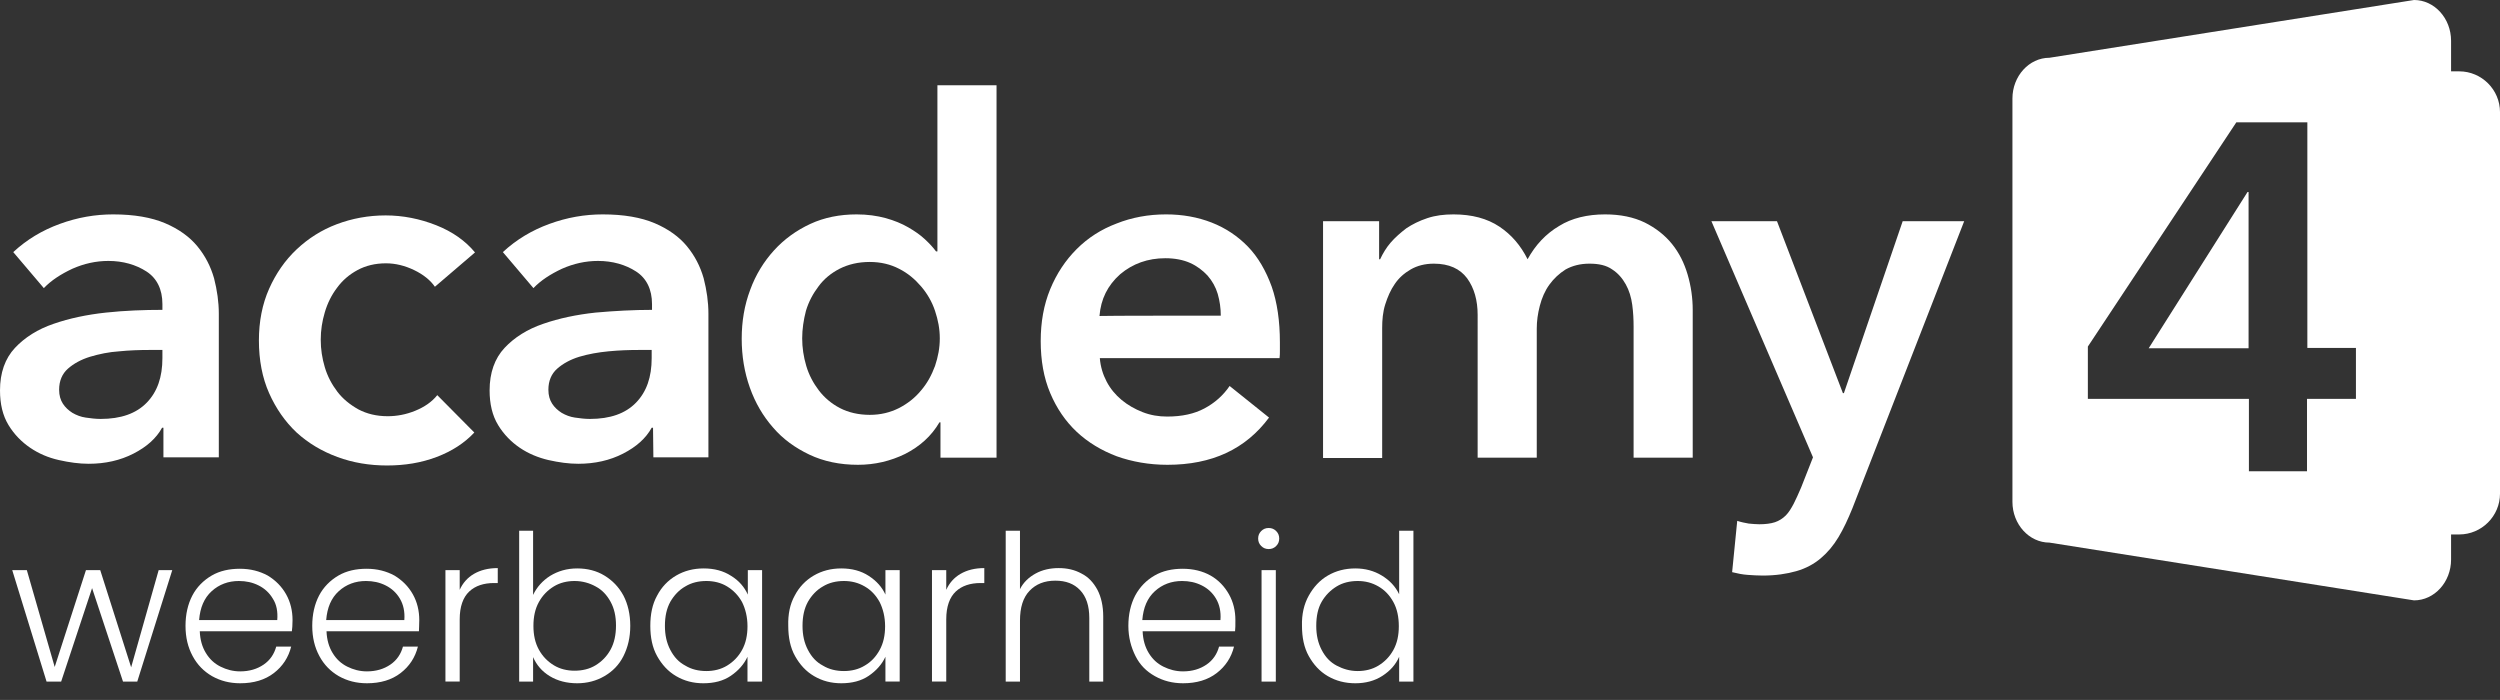 <?xml version="1.0" encoding="utf-8"?>
<!-- Generator: Adobe Illustrator 26.5.0, SVG Export Plug-In . SVG Version: 6.00 Build 0)  -->
<svg version="1.1" id="Layer_1" xmlns="http://www.w3.org/2000/svg" xmlns:xlink="http://www.w3.org/1999/xlink" x="0px" y="0px"
	 viewBox="0 0 735.8 206" style="enable-background:new 0 0 735.8 206;" xml:space="preserve">
<rect x="0" y="0" width="735.8" height="206" fill="#333333" stroke="none"/>
<style type="text/css">
	.st0{fill:#FFFFFF;}
</style>
<path class="st0" d="M723.8,157.3h-5.7c-6.6,0-12-5.4-12-12V33c0-6.6,5.4-12,12-12h5.7c6.6,0,12,5.4,12,12v112.3
	C735.8,151.9,730.4,157.3,723.8,157.3z"/>
<path class="st0" d="M48.1,125.9h-0.4c-1.7,3.1-4.5,5.6-8.4,7.6c-3.9,2-8.3,3-13.2,3c-2.8,0-5.7-0.4-8.8-1.1
	c-3.1-0.7-5.9-1.9-8.4-3.6s-4.7-3.9-6.4-6.7c-1.7-2.8-2.5-6.2-2.5-10.2c0-5.2,1.5-9.4,4.4-12.5c2.9-3.1,6.7-5.5,11.4-7.1
	c4.6-1.6,9.8-2.7,15.4-3.3s11.2-0.8,16.6-0.8v-1.7c0-4.3-1.6-7.6-4.7-9.6s-6.9-3.1-11.2-3.1c-3.7,0-7.2,0.8-10.6,2.3
	c-3.4,1.6-6.2,3.4-8.4,5.7l-9-10.6c4-3.7,8.5-6.4,13.7-8.3s10.4-2.8,15.7-2.8c6.2,0,11.3,0.9,15.3,2.6c4,1.7,7.2,4,9.5,6.8
	c2.3,2.8,3.9,5.9,4.9,9.4c0.9,3.5,1.4,7,1.4,10.4v42.3H48.1V125.9z M47.8,103h-3.9c-2.8,0-5.8,0.1-8.8,0.4c-3.1,0.2-5.9,0.8-8.6,1.6
	c-2.6,0.8-4.8,2-6.5,3.5s-2.6,3.6-2.6,6.2c0,1.7,0.4,3,1.1,4.1s1.7,2,2.8,2.7c1.2,0.7,2.5,1.2,3.9,1.4s2.9,0.4,4.4,0.4
	c6,0,10.5-1.6,13.6-4.8c3.1-3.2,4.6-7.5,4.6-13.1V103L47.8,103z"/>
<path class="st0" d="M128,84.4c-1.3-1.9-3.4-3.6-6.1-4.9c-2.7-1.3-5.5-2-8.3-2c-3.2,0-6,0.7-8.4,2c-2.4,1.3-4.4,3-6,5.2
	c-1.6,2.1-2.8,4.5-3.6,7.2c-0.8,2.7-1.2,5.3-1.2,8.1s0.4,5.4,1.2,8.1s2.1,5.1,3.7,7.2c1.6,2.1,3.7,3.8,6.2,5.2c2.5,1.3,5.3,2,8.6,2
	c2.7,0,5.4-0.5,8.1-1.6c2.7-1.1,4.9-2.6,6.5-4.6l10.9,11c-2.9,3.1-6.6,5.5-11.1,7.2c-4.5,1.7-9.3,2.5-14.6,2.5
	c-5.1,0-10-0.8-14.6-2.5s-8.6-4.1-12-7.2c-3.4-3.2-6.1-7.1-8.1-11.6s-3-9.7-3-15.5c0-5.6,1-10.7,3-15.2c2-4.5,4.7-8.4,8.1-11.6
	c3.4-3.2,7.3-5.7,11.8-7.4c4.5-1.7,9.3-2.6,14.4-2.6c5.1,0,10.1,1,14.9,2.9c4.8,1.9,8.6,4.6,11.4,8L128,84.4z"/>
<path class="st0" d="M192.2,125.9h-0.4c-1.7,3.1-4.5,5.6-8.4,7.6c-3.9,2-8.3,3-13.2,3c-2.8,0-5.7-0.4-8.8-1.1
	c-3-0.7-5.9-1.9-8.4-3.6s-4.7-3.9-6.4-6.7s-2.5-6.2-2.5-10.2c0-5.2,1.5-9.4,4.4-12.5c2.9-3.1,6.7-5.5,11.4-7.1
	c4.6-1.6,9.8-2.7,15.4-3.3c5.6-0.5,11.2-0.8,16.6-0.8v-1.7c0-4.3-1.6-7.6-4.7-9.6s-6.9-3.1-11.2-3.1c-3.7,0-7.2,0.8-10.6,2.3
	c-3.4,1.6-6.2,3.4-8.4,5.7l-9-10.6c4-3.7,8.5-6.4,13.7-8.3s10.4-2.8,15.7-2.8c6.2,0,11.3,0.9,15.3,2.6c4,1.7,7.2,4,9.5,6.8
	c2.3,2.8,3.9,5.9,4.9,9.4c0.9,3.5,1.4,7,1.4,10.4v42.3h-16.2L192.2,125.9L192.2,125.9z M191.9,103H188c-2.8,0-5.8,0.1-8.9,0.4
	s-5.9,0.8-8.6,1.6c-2.6,0.8-4.8,2-6.5,3.5c-1.7,1.5-2.6,3.6-2.6,6.2c0,1.7,0.4,3,1.1,4.1s1.7,2,2.8,2.7c1.2,0.7,2.5,1.2,3.9,1.4
	s2.9,0.4,4.4,0.4c6,0,10.5-1.6,13.6-4.8c3.1-3.2,4.6-7.5,4.6-13.1V103L191.9,103z"/>
<path class="st0" d="M293.3,134.7h-16.5v-10.4h-0.3c-2.4,4.1-5.8,7.1-10.1,9.3c-4.3,2.1-8.9,3.2-13.9,3.2c-5.3,0-10.1-1-14.3-3
	s-7.8-4.6-10.7-8c-2.9-3.3-5.2-7.2-6.8-11.7c-1.6-4.5-2.4-9.3-2.4-14.4c0-5.1,0.8-9.9,2.5-14.4c1.6-4.4,4-8.3,7-11.6
	c3-3.3,6.6-5.9,10.7-7.8c4.1-1.9,8.7-2.8,13.6-2.8c3.2,0,6,0.4,8.6,1.1c2.5,0.7,4.7,1.6,6.6,2.7c1.9,1.1,3.5,2.2,4.9,3.5
	c1.4,1.3,2.5,2.5,3.3,3.6h0.4V25.1h17.4V134.7L293.3,134.7z M236.1,99.6c0,2.7,0.4,5.4,1.2,8.1c0.8,2.7,2.1,5.1,3.7,7.2
	c1.6,2.1,3.7,3.9,6.2,5.2s5.5,2,8.8,2c3.2,0,6-0.7,8.6-2c2.5-1.3,4.7-3,6.5-5.2c1.8-2.1,3.1-4.5,4.1-7.2c0.9-2.7,1.4-5.3,1.4-8.1
	s-0.5-5.4-1.4-8.1c-0.9-2.7-2.3-5.1-4.1-7.2c-1.8-2.1-3.9-3.9-6.5-5.2c-2.5-1.3-5.4-2-8.6-2c-3.4,0-6.3,0.7-8.9,2
	c-2.5,1.3-4.6,3-6.2,5.2c-1.6,2.1-2.9,4.5-3.7,7.2C236.5,94.2,236.1,96.9,236.1,99.6z"/>
<path class="st0" d="M376.7,100.8c0,0.8,0,1.6,0,2.3c0,0.8,0,1.6-0.1,2.3h-52.9c0.2,2.5,0.9,4.8,2,6.9s2.6,3.9,4.4,5.4
	c1.8,1.5,3.9,2.7,6.2,3.6c2.3,0.9,4.7,1.3,7.2,1.3c4.4,0,8-0.8,11-2.4c3-1.6,5.5-3.8,7.4-6.6l11.6,9.3c-6.9,9.3-16.8,13.9-29.9,13.9
	c-5.4,0-10.4-0.9-14.9-2.5c-4.5-1.7-8.5-4.1-11.8-7.2c-3.3-3.1-5.9-6.9-7.8-11.4c-1.9-4.5-2.8-9.6-2.8-15.3c0-5.6,0.9-10.7,2.8-15.3
	c1.9-4.6,4.5-8.5,7.8-11.8s7.2-5.8,11.7-7.5c4.5-1.8,9.4-2.7,14.6-2.7c4.8,0,9.3,0.8,13.4,2.4c4.1,1.6,7.7,4,10.7,7.1
	c3,3.1,5.3,7.1,7,11.8C375.9,89,376.7,94.5,376.7,100.8z M359.3,92.9c0-2.2-0.3-4.3-0.9-6.4c-0.6-2-1.6-3.8-3-5.4
	c-1.4-1.5-3.1-2.8-5.1-3.7s-4.5-1.4-7.3-1.4c-5.2,0-9.6,1.6-13.3,4.7C326,84,324,88,323.6,93C323.6,92.9,359.3,92.9,359.3,92.9z"/>
<path class="st0" d="M472.4,63.1c4.5,0,8.4,0.8,11.7,2.4c3.2,1.6,5.9,3.7,8,6.3c2.1,2.6,3.6,5.6,4.6,9c1,3.4,1.5,6.9,1.5,10.4v43.5
	h-17.4V96.1c0-2-0.1-4.2-0.4-6.4c-0.3-2.2-0.9-4.2-1.9-6c-1-1.8-2.3-3.3-4-4.4c-1.7-1.2-3.9-1.7-6.7-1.7c-2.7,0-5,0.6-7,1.7
	c-1.9,1.2-3.5,2.7-4.8,4.5s-2.2,3.9-2.8,6.2c-0.6,2.3-0.9,4.5-0.9,6.7v38h-17.4V92.7c0-4.3-1-7.9-3.1-10.8c-2.1-2.8-5.3-4.3-9.8-4.3
	c-2.6,0-4.9,0.6-6.8,1.7c-1.9,1.1-3.5,2.5-4.7,4.3c-1.2,1.7-2.1,3.8-2.8,6s-0.9,4.6-0.9,6.9v38.3h-17.4V65.1h16.5v11.2h0.3
	c0.8-1.7,1.8-3.4,3.1-4.9c1.3-1.5,2.9-2.9,4.6-4.2c1.8-1.2,3.8-2.2,6.2-3s4.9-1.1,7.7-1.1c5.4,0,9.9,1.2,13.5,3.6
	c3.6,2.4,6.3,5.6,8.3,9.6c2.3-4.2,5.4-7.5,9.3-9.8C462.6,64.2,467.2,63.1,472.4,63.1z"/>
<path class="st0" d="M503.7,65.1H523l19.4,50.6h0.3L560,65.1h18.1l-32.9,84.5c-1.3,3.2-2.6,6-4.1,8.5c-1.5,2.5-3.2,4.5-5.2,6.2
	c-2,1.7-4.4,3-7.2,3.8s-6.1,1.3-9.9,1.3c-1.5,0-2.9-0.1-4.4-0.2s-3-0.4-4.6-0.8l1.5-15.1c1.2,0.4,2.3,0.6,3.4,0.8
	c1.1,0.1,2.2,0.2,3.1,0.2c1.8,0,3.4-0.2,4.6-0.6s2.3-1.1,3.2-2s1.6-2.1,2.3-3.4c0.7-1.4,1.4-2.9,2.2-4.8l3.5-8.9L503.7,65.1z"/>
<g>
	<polygon class="st0" points="632.4,102.5 661.8,102.5 661.8,56.5 661.5,56.5 	"/>
	<path class="st0" d="M710.5,0L603.2,17c-6,0-10.9,5.4-10.9,12v118.7c0,6.6,4.9,12,10.9,12l107.3,17c6,0,10.9-5.4,10.9-12V12
		C721.4,5.4,716.5,0,710.5,0z M693.3,117.4h-14.3v21.3h-17.1v-21.3h-47.4V102l43.7-66h20.9v66.4h14.3V117.4z"/>
</g>
<path class="st0" d="M50.7,167.8l-10.3,32.8h-4.2l-9.1-27.5l-9.1,27.5h-4.3L3.6,167.8h4.3l8.2,28.5l9.2-28.5h4.2l9.1,28.6l8.1-28.6
	H50.7z"/>
<path class="st0" d="M85.9,185.8H58.8c0.1,2.5,0.7,4.6,1.8,6.4c1.1,1.8,2.5,3.1,4.3,4c1.8,0.9,3.7,1.4,5.8,1.4c2.7,0,5-0.7,6.9-2
	s3.1-3.1,3.7-5.3h4.4c-0.8,3.2-2.5,5.8-5.1,7.8c-2.6,2-5.9,3-9.9,3c-3.1,0-5.8-0.7-8.3-2.1c-2.4-1.4-4.3-3.3-5.7-5.9
	s-2.1-5.5-2.1-8.9c0-3.4,0.7-6.4,2-8.9s3.3-4.5,5.7-5.9s5.2-2,8.3-2s5.8,0.7,8.2,2c2.3,1.4,4.1,3.2,5.4,5.5s1.9,4.9,1.9,7.6
	C86.1,184,86,185.1,85.9,185.8z M80.3,176.2c-1-1.7-2.4-3-4.2-3.9c-1.8-0.9-3.7-1.3-5.8-1.3c-3.1,0-5.8,1-8,3s-3.4,4.8-3.7,8.5h23
	C81.8,180,81.4,177.9,80.3,176.2z"/>
<path class="st0" d="M123.3,185.8H96.1c0.1,2.5,0.7,4.6,1.8,6.4s2.5,3.1,4.3,4c1.8,0.9,3.7,1.4,5.8,1.4c2.7,0,5-0.7,6.9-2
	s3.1-3.1,3.7-5.3h4.4c-0.8,3.2-2.5,5.8-5.1,7.8c-2.6,2-5.9,3-9.9,3c-3.1,0-5.8-0.7-8.3-2.1c-2.4-1.4-4.3-3.3-5.7-5.9
	s-2.1-5.5-2.1-8.9c0-3.4,0.7-6.4,2-8.9s3.3-4.5,5.7-5.9c2.4-1.4,5.2-2,8.3-2s5.8,0.7,8.2,2c2.3,1.4,4.1,3.2,5.4,5.5s1.9,4.9,1.9,7.6
	C123.4,184,123.3,185.1,123.3,185.8z M117.7,176.2c-1-1.7-2.4-3-4.2-3.9c-1.8-0.9-3.7-1.3-5.8-1.3c-3.1,0-5.8,1-8,3
	c-2.2,2-3.4,4.8-3.7,8.5h23C119.2,180,118.7,177.9,117.7,176.2z"/>
<path class="st0" d="M139.5,168.9c1.9-1.1,4.2-1.7,7-1.7v4.4h-1.1c-3,0-5.5,0.8-7.3,2.5s-2.8,4.4-2.8,8.2v18.3h-4.2v-32.8h4.2v5.8
	C136.2,171.6,137.6,170,139.5,168.9z"/>
<path class="st0" d="M161.9,169.5c2.3-1.4,4.9-2.2,8-2.2c3,0,5.7,0.7,8,2.1s4.2,3.3,5.6,5.9c1.3,2.5,2,5.5,2,8.9s-0.7,6.3-2,8.9
	s-3.2,4.5-5.6,5.9c-2.4,1.4-5.1,2.1-8,2.1c-3.1,0-5.8-0.7-8.1-2.1s-3.9-3.3-4.9-5.6v7.2h-4.1v-44.4h4.1v18.9
	C158,172.8,159.7,170.9,161.9,169.5z M179.7,177.1c-1.1-2-2.5-3.5-4.4-4.5c-1.8-1-3.9-1.6-6.2-1.6c-2.2,0-4.3,0.5-6.1,1.6
	s-3.3,2.6-4.4,4.6s-1.6,4.3-1.6,7s0.5,5,1.6,7s2.6,3.5,4.4,4.6s3.9,1.6,6.1,1.6c2.3,0,4.4-0.5,6.2-1.6c1.8-1.1,3.3-2.6,4.4-4.6
	c1.1-2,1.6-4.4,1.6-7.1C181.3,181.4,180.8,179.1,179.7,177.1z"/>
<path class="st0" d="M193.4,175.3c1.3-2.5,3.2-4.5,5.6-5.9s5.1-2.1,8.1-2.1c3.1,0,5.8,0.7,8.1,2.2c2.3,1.4,3.9,3.3,4.9,5.5v-7.2h4.2
	v32.8H220v-7.3c-1,2.2-2.7,4.1-4.9,5.6s-4.9,2.2-8.1,2.2c-3,0-5.6-0.7-8-2.1c-2.4-1.4-4.2-3.4-5.6-5.9s-2-5.5-2-8.9
	C191.4,180.8,192,177.8,193.4,175.3z M218.4,177.2c-1.1-2-2.6-3.5-4.4-4.6s-3.9-1.6-6.1-1.6c-2.3,0-4.4,0.5-6.2,1.6
	c-1.8,1-3.3,2.6-4.4,4.5c-1.1,2-1.6,4.3-1.6,7.1c0,2.7,0.5,5,1.6,7.1s2.5,3.6,4.4,4.6c1.8,1.1,3.9,1.6,6.2,1.6
	c2.2,0,4.3-0.5,6.1-1.6s3.3-2.6,4.4-4.6s1.6-4.3,1.6-7S219.4,179.2,218.4,177.2z"/>
<path class="st0" d="M233.9,175.3c1.3-2.5,3.2-4.5,5.6-5.9s5.1-2.1,8.1-2.1c3.1,0,5.8,0.7,8.1,2.2s3.9,3.3,4.9,5.5v-7.2h4.2v32.8
	h-4.2v-7.3c-1,2.2-2.7,4.1-4.9,5.6s-4.9,2.2-8.1,2.2c-3,0-5.6-0.7-8-2.1c-2.4-1.4-4.2-3.4-5.6-5.9s-2-5.5-2-8.9
	C231.9,180.8,232.5,177.8,233.9,175.3z M258.9,177.2c-1.1-2-2.5-3.5-4.4-4.6c-1.9-1.1-3.9-1.6-6.1-1.6c-2.3,0-4.4,0.5-6.2,1.6
	c-1.8,1-3.3,2.6-4.4,4.5c-1.1,2-1.6,4.3-1.6,7.1c0,2.7,0.5,5,1.6,7.1s2.5,3.6,4.4,4.6c1.8,1.1,3.9,1.6,6.2,1.6
	c2.2,0,4.3-0.5,6.1-1.6c1.9-1.1,3.3-2.6,4.4-4.6c1.1-2,1.6-4.3,1.6-7S259.9,179.2,258.9,177.2z"/>
<path class="st0" d="M282.7,168.9c1.9-1.1,4.2-1.7,7-1.7v4.4h-1.1c-3,0-5.5,0.8-7.3,2.5s-2.8,4.4-2.8,8.2v18.3h-4.2v-32.8h4.2v5.8
	C279.4,171.6,280.8,170,282.7,168.9z"/>
<path class="st0" d="M318.3,168.8c2,1,3.5,2.6,4.7,4.8c1.1,2.1,1.7,4.8,1.7,7.8v19.2h-4.1v-18.7c0-3.6-0.9-6.3-2.7-8.2
	s-4.2-2.8-7.3-2.8c-3.2,0-5.7,1-7.6,3s-2.8,4.9-2.8,8.8v17.9H296v-44.4h4.2v17.2c1-2,2.6-3.5,4.6-4.6s4.3-1.6,6.8-1.6
	C314.1,167.2,316.3,167.7,318.3,168.8z"/>
<path class="st0" d="M363.5,185.8h-27.2c0.1,2.5,0.7,4.6,1.8,6.4s2.5,3.1,4.3,4c1.8,0.9,3.7,1.4,5.8,1.4c2.7,0,5-0.7,6.9-2
	s3.1-3.1,3.7-5.3h4.4c-0.8,3.2-2.5,5.8-5.1,7.8s-5.9,3-9.9,3c-3.1,0-5.8-0.7-8.3-2.1s-4.4-3.3-5.7-5.9s-2.1-5.5-2.1-8.9
	c0-3.4,0.7-6.4,2-8.9c1.4-2.6,3.3-4.5,5.7-5.9s5.2-2,8.3-2s5.9,0.7,8.2,2s4.1,3.2,5.4,5.5c1.3,2.3,1.9,4.9,1.9,7.6
	C363.6,184,363.6,185.1,363.5,185.8z M357.9,176.2c-1-1.7-2.4-3-4.2-3.9c-1.8-0.9-3.7-1.3-5.8-1.3c-3.1,0-5.8,1-8,3
	s-3.4,4.8-3.7,8.5h23C359.4,180,358.9,177.9,357.9,176.2z"/>
<path class="st0" d="M371.2,160.7c-0.6-0.6-0.9-1.3-0.9-2.2s0.3-1.6,0.9-2.2s1.3-0.9,2.2-0.9s1.6,0.3,2.2,0.9s0.9,1.3,0.9,2.2
	s-0.3,1.6-0.9,2.2s-1.3,0.9-2.2,0.9S371.8,161.3,371.2,160.7z M375.5,167.8v32.8h-4.2v-32.8H375.5z"/>
<path class="st0" d="M385.2,175.3c1.4-2.5,3.2-4.5,5.6-5.9c2.4-1.4,5.1-2.1,8.1-2.1c2.9,0,5.5,0.7,7.8,2.1c2.3,1.4,4,3.2,5.1,5.5
	v-18.7h4.2v44.4h-4.2v-7.3c-1,2.3-2.6,4.1-4.9,5.6s-5,2.2-8,2.2c-3,0-5.7-0.7-8.1-2.1c-2.4-1.4-4.2-3.4-5.6-5.9s-2-5.5-2-8.9
	C383.1,180.8,383.8,177.8,385.2,175.3z M410.1,177.2c-1.1-2-2.5-3.5-4.4-4.6c-1.9-1.1-3.9-1.6-6.1-1.6c-2.3,0-4.4,0.5-6.2,1.6
	s-3.3,2.6-4.4,4.5s-1.6,4.3-1.6,7.1c0,2.7,0.5,5,1.6,7.1s2.5,3.6,4.4,4.6s3.9,1.6,6.2,1.6c2.2,0,4.3-0.5,6.1-1.6s3.3-2.6,4.4-4.6
	c1.1-2,1.6-4.3,1.6-7S411.2,179.2,410.1,177.2z"/>
</svg>
